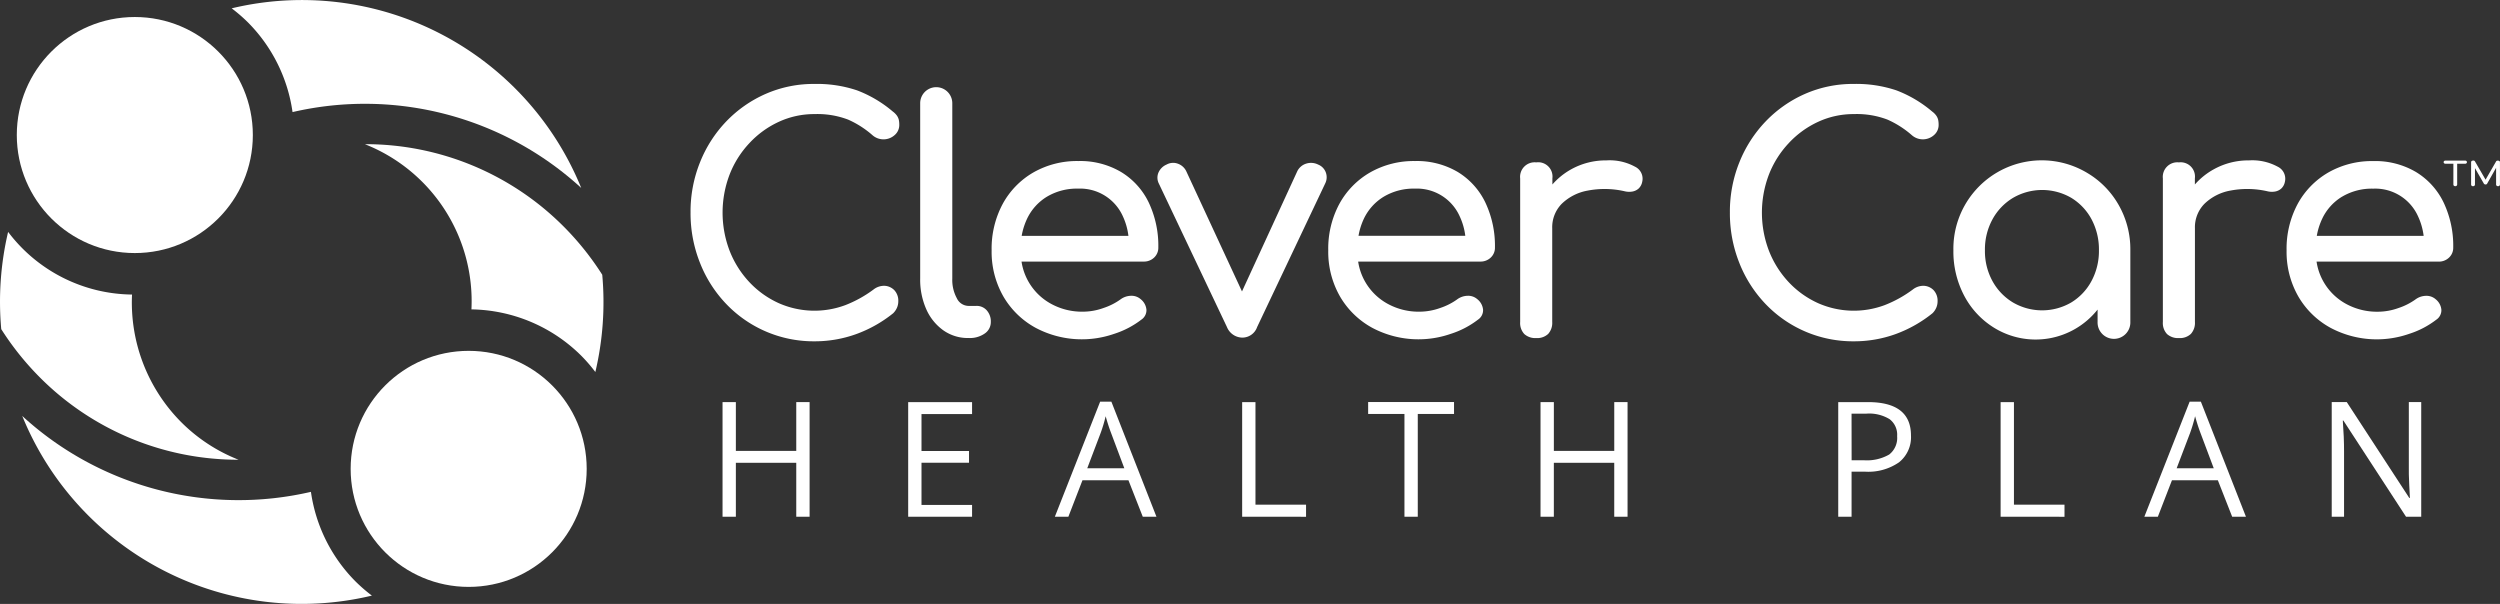 <svg xmlns="http://www.w3.org/2000/svg" width="364.234" height="87.991" viewBox="0 0 364.234 87.991"><rect x="0" y="0" width="364.234" height="87.991" fill="#333333" stroke="none"/><defs><style>.a{fill:#fff;}</style></defs><circle class="a" cx="17.195" cy="17.195" r="17.195" transform="translate(51.088 51.117)"></circle><path class="a" d="M187.518,79.393a41.4,41.4,0,0,0-5.617-7.018A40.758,40.758,0,0,0,152.93,60.37a24.585,24.585,0,0,1,15.53,24.07A23.167,23.167,0,0,1,184.5,91.232a22.631,22.631,0,0,1,2.012,2.336A44.324,44.324,0,0,0,187.518,79.393Z" transform="translate(-99.774 -39.365)"></path><path class="a" d="M105.977,16.269a46.636,46.636,0,0,1,42.058,11.05A43.935,43.935,0,0,0,97.11,1.152a23.487,23.487,0,0,1,2.336,2.016,23.087,23.087,0,0,1,6.531,13.1Z" transform="translate(-63.356 0.062)"></path><path class="a" d="M51.388,185.353A46.643,46.643,0,0,1,9.33,174.3a43.942,43.942,0,0,0,50.939,26.17,23.485,23.485,0,0,1-2.336-2.016,23.094,23.094,0,0,1-6.545-13.1Z" transform="translate(-6.087 -113.694)"></path><path class="a" d="M34.76,130.335a24.45,24.45,0,0,1-8.342-5.461,24.707,24.707,0,0,1-7.181-18.606A22.913,22.913,0,0,1,1.183,97.14a44.4,44.4,0,0,0-1,14.171A41.4,41.4,0,0,0,5.8,118.329,40.73,40.73,0,0,0,34.76,130.335Z" transform="translate(-0.001 -63.354)"></path><circle class="a" cx="17.195" cy="17.195" r="17.195" transform="translate(2.447 2.479)"></circle><path class="a" d="M298.037,43.728a13.615,13.615,0,0,1,4.282-3.1,12.249,12.249,0,0,1,5.193-1.123,12.547,12.547,0,0,1,4.891.8,13.845,13.845,0,0,1,3.577,2.291,2.433,2.433,0,0,0,3.253-.07,1.922,1.922,0,0,0,.633-1.474,3.385,3.385,0,0,0-.07-.726,1.869,1.869,0,0,0-.282-.608,2.67,2.67,0,0,0-.587-.584,17.79,17.79,0,0,0-5.214-3.087,18.27,18.27,0,0,0-6.2-.935,17.379,17.379,0,0,0-7.112,1.449,17.957,17.957,0,0,0-5.732,4,18.47,18.47,0,0,0-3.823,5.94,19.231,19.231,0,0,0-1.39,7.324,19.527,19.527,0,0,0,1.39,7.393,18.355,18.355,0,0,0,3.823,5.965,17.605,17.605,0,0,0,12.84,5.426,17.8,17.8,0,0,0,6.058-1.043,18.794,18.794,0,0,0,5.405-3.041,2.563,2.563,0,0,0,.563-.817,2.34,2.34,0,0,0,.188-.914,2.242,2.242,0,0,0-.56-1.613,2.117,2.117,0,0,0-1.39-.657,2.478,2.478,0,0,0-1.661.539,17.466,17.466,0,0,1-4.095,2.27,12.861,12.861,0,0,1-9.708-.282,13.424,13.424,0,0,1-4.282-3.062,14.251,14.251,0,0,1-2.878-4.564,15.582,15.582,0,0,1,0-11.123A14.16,14.16,0,0,1,298.037,43.728Z" transform="translate(-188.847 -22.882)"></path><path class="a" d="M393.885,68.347h-1.171a1.913,1.913,0,0,1-1.682-1.126,5.562,5.562,0,0,1-.657-2.854V38.819a2.339,2.339,0,1,0-4.678,0V64.367a10.6,10.6,0,0,0,.89,4.47,7.466,7.466,0,0,0,2.478,3.066,6.177,6.177,0,0,0,3.65,1.123h.094a3.768,3.768,0,0,0,2.294-.657,2.006,2.006,0,0,0,.886-1.682A2.433,2.433,0,0,0,395.4,69,1.936,1.936,0,0,0,393.885,68.347Z" transform="translate(-251.632 -23.779)"></path><path class="a" d="M434.536,69.052a11.685,11.685,0,0,0-6.257-1.616,12.805,12.805,0,0,0-6.552,1.661,11.818,11.818,0,0,0-4.47,4.585,13.8,13.8,0,0,0-1.613,6.764,13.065,13.065,0,0,0,1.707,6.712,12.165,12.165,0,0,0,4.727,4.588,14.341,14.341,0,0,0,11.418.866,12.913,12.913,0,0,0,3.952-2.061A1.662,1.662,0,0,0,438.2,89.1a2.215,2.215,0,0,0-.845-1.543,2.023,2.023,0,0,0-1.425-.49,2.663,2.663,0,0,0-1.523.535,9.134,9.134,0,0,1-2.457,1.241,8.874,8.874,0,0,1-2.968.539,9.385,9.385,0,0,1-4.727-1.171A8.432,8.432,0,0,1,420,82.083h17.776a2.134,2.134,0,0,0,1.547-.587,1.96,1.96,0,0,0,.608-1.47,14.733,14.733,0,0,0-1.39-6.531A10.508,10.508,0,0,0,434.536,69.052ZM423.7,72.632a8.506,8.506,0,0,1,4.55-1.178,6.827,6.827,0,0,1,6.5,4,9.529,9.529,0,0,1,.824,2.885H420.021a9.833,9.833,0,0,1,.789-2.5,7.539,7.539,0,0,1,2.878-3.2Z" transform="translate(-271.17 -43.973)"></path><path class="a" d="M508.563,68.449a2.318,2.318,0,0,0-1.738-.139,2.155,2.155,0,0,0-1.286,1.078l-8.071,17.546-8.134-17.546a2.159,2.159,0,0,0-1.241-1.078,1.971,1.971,0,0,0-1.616.139,2.238,2.238,0,0,0-1.192,1.2,1.9,1.9,0,0,0,.07,1.568l9.92,20.9a2.459,2.459,0,0,0,2.245,1.543,2.287,2.287,0,0,0,2.155-1.543L509.591,71.2a2.02,2.02,0,0,0,.094-1.592A1.96,1.96,0,0,0,508.563,68.449Z" transform="translate(-316.518 -44.472)"></path><path class="a" d="M575.65,69.052a11.685,11.685,0,0,0-6.257-1.616,12.812,12.812,0,0,0-6.552,1.661,11.818,11.818,0,0,0-4.481,4.585,13.761,13.761,0,0,0-1.616,6.764,13.065,13.065,0,0,0,1.707,6.712,12.166,12.166,0,0,0,4.727,4.588,14.342,14.342,0,0,0,11.418.866,12.913,12.913,0,0,0,3.952-2.061A1.651,1.651,0,0,0,579.3,89.1a2.214,2.214,0,0,0-.845-1.543,2.023,2.023,0,0,0-1.425-.49,2.662,2.662,0,0,0-1.522.535,9.159,9.159,0,0,1-2.454,1.241,8.909,8.909,0,0,1-2.972.539,9.384,9.384,0,0,1-4.727-1.171,8.432,8.432,0,0,1-4.255-6.128h17.776a2.134,2.134,0,0,0,1.547-.587,1.959,1.959,0,0,0,.608-1.47,14.778,14.778,0,0,0-1.39-6.531A10.539,10.539,0,0,0,575.65,69.052Zm-10.824,3.58a8.505,8.505,0,0,1,4.553-1.178,6.826,6.826,0,0,1,6.5,4,9.426,9.426,0,0,1,.831,2.878H561.152a9.7,9.7,0,0,1,.785-2.5,7.54,7.54,0,0,1,2.889-3.2Z" transform="translate(-363.226 -43.973)"></path><path class="a" d="M653.892,68.083a7.712,7.712,0,0,0-4.171-.914,10.351,10.351,0,0,0-5.144,1.31,10.208,10.208,0,0,0-2.715,2.2V69.79a2.085,2.085,0,0,0-2.357-2.332,2.12,2.12,0,0,0-2.339,2.339V90.715a2.333,2.333,0,0,0,.608,1.755,2.392,2.392,0,0,0,1.738.584,2.329,2.329,0,0,0,1.738-.608,2.392,2.392,0,0,0,.587-1.738V77.044a4.867,4.867,0,0,1,1.391-3.556A7.264,7.264,0,0,1,647,71.57a13.08,13.08,0,0,1,5.381.094,2.757,2.757,0,0,0,1.123.045,1.838,1.838,0,0,0,.907-.428,1.8,1.8,0,0,0,.539-1A1.941,1.941,0,0,0,653.892,68.083Z" transform="translate(-415.688 -43.8)"></path><path class="a" d="M733.681,43.728a13.614,13.614,0,0,1,4.282-3.1,12.249,12.249,0,0,1,5.193-1.123,12.546,12.546,0,0,1,4.89.8,13.921,13.921,0,0,1,3.58,2.291,2.433,2.433,0,0,0,3.25-.07,1.922,1.922,0,0,0,.633-1.474,3.408,3.408,0,0,0-.07-.726,1.868,1.868,0,0,0-.282-.608,2.668,2.668,0,0,0-.587-.584,17.822,17.822,0,0,0-5.214-3.087,18.3,18.3,0,0,0-6.2-.935,17.379,17.379,0,0,0-7.112,1.449,17.956,17.956,0,0,0-5.732,4.008,18.531,18.531,0,0,0-3.824,5.94,19.234,19.234,0,0,0-1.39,7.324,19.529,19.529,0,0,0,1.39,7.393,18.424,18.424,0,0,0,3.824,5.965,17.619,17.619,0,0,0,12.844,5.419,17.8,17.8,0,0,0,6.058-1.043,18.8,18.8,0,0,0,5.395-3.041,2.5,2.5,0,0,0,.56-.817,2.341,2.341,0,0,0,.188-.914,2.242,2.242,0,0,0-.56-1.613,2.116,2.116,0,0,0-1.39-.657,2.478,2.478,0,0,0-1.661.539,17.469,17.469,0,0,1-4.088,2.27,12.861,12.861,0,0,1-9.708-.282,13.425,13.425,0,0,1-4.282-3.062,14.252,14.252,0,0,1-2.878-4.564,15.581,15.581,0,0,1,0-11.123,14.161,14.161,0,0,1,2.892-4.574Z" transform="translate(-473.064 -22.883)"></path><path class="a" d="M838.242,69.008a12.878,12.878,0,0,0-19.465,11.3,13.781,13.781,0,0,0,1.568,6.6,12.085,12.085,0,0,0,4.282,4.63,11.525,11.525,0,0,0,15.158-2.6v1.78a2.388,2.388,0,1,0,4.772,0V80.3a13,13,0,0,0-1.72-6.635A12.706,12.706,0,0,0,838.242,69.008Zm.657,15.767a8.161,8.161,0,0,1-2.951,3.128,8.432,8.432,0,0,1-8.492,0,8.241,8.241,0,0,1-2.993-3.128,9.062,9.062,0,0,1-1.091-4.466,9.161,9.161,0,0,1,1.1-4.519,8.241,8.241,0,0,1,2.993-3.128,8.432,8.432,0,0,1,8.491,0,8.162,8.162,0,0,1,2.951,3.128,9.34,9.34,0,0,1,1.074,4.519A9.237,9.237,0,0,1,838.9,84.774Z" transform="translate(-534.18 -43.835)"></path><path class="a" d="M923.282,68.083a7.752,7.752,0,0,0-4.188-.914,10.351,10.351,0,0,0-5.144,1.31,10.208,10.208,0,0,0-2.729,2.2V69.79a2.086,2.086,0,0,0-2.325-2.332,2.12,2.12,0,0,0-2.339,2.339V90.715a2.332,2.332,0,0,0,.608,1.755,2.391,2.391,0,0,0,1.738.584,2.328,2.328,0,0,0,1.738-.608,2.391,2.391,0,0,0,.588-1.738V77.044a4.866,4.866,0,0,1,1.39-3.556,7.264,7.264,0,0,1,3.768-1.919,13.08,13.08,0,0,1,5.381.094,2.757,2.757,0,0,0,1.123.045,1.838,1.838,0,0,0,.907-.428,1.794,1.794,0,0,0,.539-1A1.941,1.941,0,0,0,923.282,68.083Z" transform="translate(-591.441 -43.8)"></path><path class="a" d="M982.105,81.5a1.947,1.947,0,0,0,.608-1.47,14.731,14.731,0,0,0-1.39-6.531,10.515,10.515,0,0,0-4-4.442,11.674,11.674,0,0,0-6.257-1.616,12.8,12.8,0,0,0-6.549,1.661,11.818,11.818,0,0,0-4.47,4.585,13.794,13.794,0,0,0-1.613,6.764,13.066,13.066,0,0,0,1.707,6.712,12.166,12.166,0,0,0,4.727,4.588,14.331,14.331,0,0,0,11.415.865,12.9,12.9,0,0,0,3.956-2.061,1.658,1.658,0,0,0,.747-1.449,2.206,2.206,0,0,0-.841-1.543,2.03,2.03,0,0,0-1.425-.49,2.656,2.656,0,0,0-1.522.535,9.188,9.188,0,0,1-2.458,1.241,8.887,8.887,0,0,1-2.968.539,9.383,9.383,0,0,1-4.727-1.171,8.432,8.432,0,0,1-4.244-6.128h17.776A2.121,2.121,0,0,0,982.105,81.5Zm-15.6-8.863a8.492,8.492,0,0,1,4.56-1.178,6.827,6.827,0,0,1,6.507,4,9.529,9.529,0,0,1,.831,2.878H962.835a9.7,9.7,0,0,1,.789-2.5,7.494,7.494,0,0,1,2.878-3.2Z" transform="translate(-625.293 -43.973)"></path><path class="a" d="M315.55,185.182h-1.943v-7.859h-8.8v7.859h-1.94v-16.7h1.94v7.108h8.8V168.48h1.943Z" transform="translate(-197.597 -109.897)"></path><path class="a" d="M389.978,185.182H380.67v-16.7h9.308v1.738H382.61V175.6h6.924v1.714H382.61v6.145h7.369Z" transform="translate(-248.354 -109.897)"></path><path class="a" d="M454.959,185.058l-2.086-5.311h-6.7l-2.054,5.311H442.15l6.6-16.768h1.634l6.569,16.768ZM452.272,178l-1.94-5.172c-.254-.657-.511-1.46-.779-2.412a21.481,21.481,0,0,1-.72,2.412L446.87,178Z" transform="translate(-288.465 -109.773)"></path><path class="a" d="M520.66,185.182v-16.7H522.6v14.946h7.369v1.759Z" transform="translate(-339.686 -109.897)"></path><path class="a" d="M580.7,185.162H578.76V170.188h-5.29V168.45h12.513v1.738H580.7Z" transform="translate(-374.14 -109.877)"></path><path class="a" d="M658.4,185.182h-1.939v-7.859h-8.8v7.859H645.72v-16.7h1.943v7.108h8.8V168.48H658.4Z" transform="translate(-421.276 -109.897)"></path><path class="a" d="M781.108,173.35a4.67,4.67,0,0,1-1.738,3.9,7.857,7.857,0,0,1-4.953,1.366h-1.964v6.566H770.51v-16.7h4.331Q781.108,168.48,781.108,173.35Zm-8.648,3.6H774.2a6.506,6.506,0,0,0,3.737-.834,3.062,3.062,0,0,0,1.154-2.673A2.842,2.842,0,0,0,778,170.972a5.693,5.693,0,0,0-3.382-.81H772.45Z" transform="translate(-502.691 -109.897)"></path><path class="a" d="M838.57,185.182v-16.7h1.943v14.946h7.365v1.759Z" transform="translate(-547.094 -109.897)"></path><path class="a" d="M911.615,185.058l-2.085-5.311h-6.688l-2.054,5.311H898.82l6.6-16.768h1.634l6.569,16.768ZM908.931,178l-1.943-5.172c-.25-.657-.511-1.46-.775-2.412a23.048,23.048,0,0,1-.719,2.412L903.526,178Z" transform="translate(-586.402 -109.773)"></path><path class="a" d="M990.4,185.182h-2.214l-9.128-14.015h-.083q.184,2.464.181,4.519v9.493H977.36v-16.7h2.193l9.107,13.963h.09c-.017-.209-.049-.869-.1-1.985s-.073-1.912-.056-2.391V168.48H990.4Z" transform="translate(-637.643 -109.897)"></path><path class="a" d="M1027.4,67.258h-2.875a.25.25,0,0,0-.177.066.206.206,0,0,0-.073.16.213.213,0,0,0,.073.163.265.265,0,0,0,.177.066h1.171v3.024a.237.237,0,0,0,.08.181.313.313,0,0,0,.393,0,.236.236,0,0,0,.08-.181V67.713h1.158a.278.278,0,0,0,.191-.066.213.213,0,0,0,.073-.163.206.206,0,0,0-.073-.16A.26.26,0,0,0,1027.4,67.258Z" transform="translate(-668.254 -43.858)"></path><path class="a" d="M1039.871,67.288a.41.41,0,0,0-.257-.042.236.236,0,0,0-.2.125l-1.526,2.645-1.536-2.645a.25.25,0,0,0-.2-.139.4.4,0,0,0-.257.049.215.215,0,0,0-.115.2v3.24a.236.236,0,0,0,.08.181.285.285,0,0,0,.195.07.321.321,0,0,0,.205-.07.229.229,0,0,0,.083-.181V68.334l1.279,2.228a.292.292,0,0,0,.25.156.247.247,0,0,0,.25-.132l1.3-2.3v2.433a.229.229,0,0,0,.083.181.319.319,0,0,0,.205.07.3.3,0,0,0,.191-.069.229.229,0,0,0,.083-.181V67.5A.2.2,0,0,0,1039.871,67.288Z" transform="translate(-675.756 -43.839)"></path></svg>
